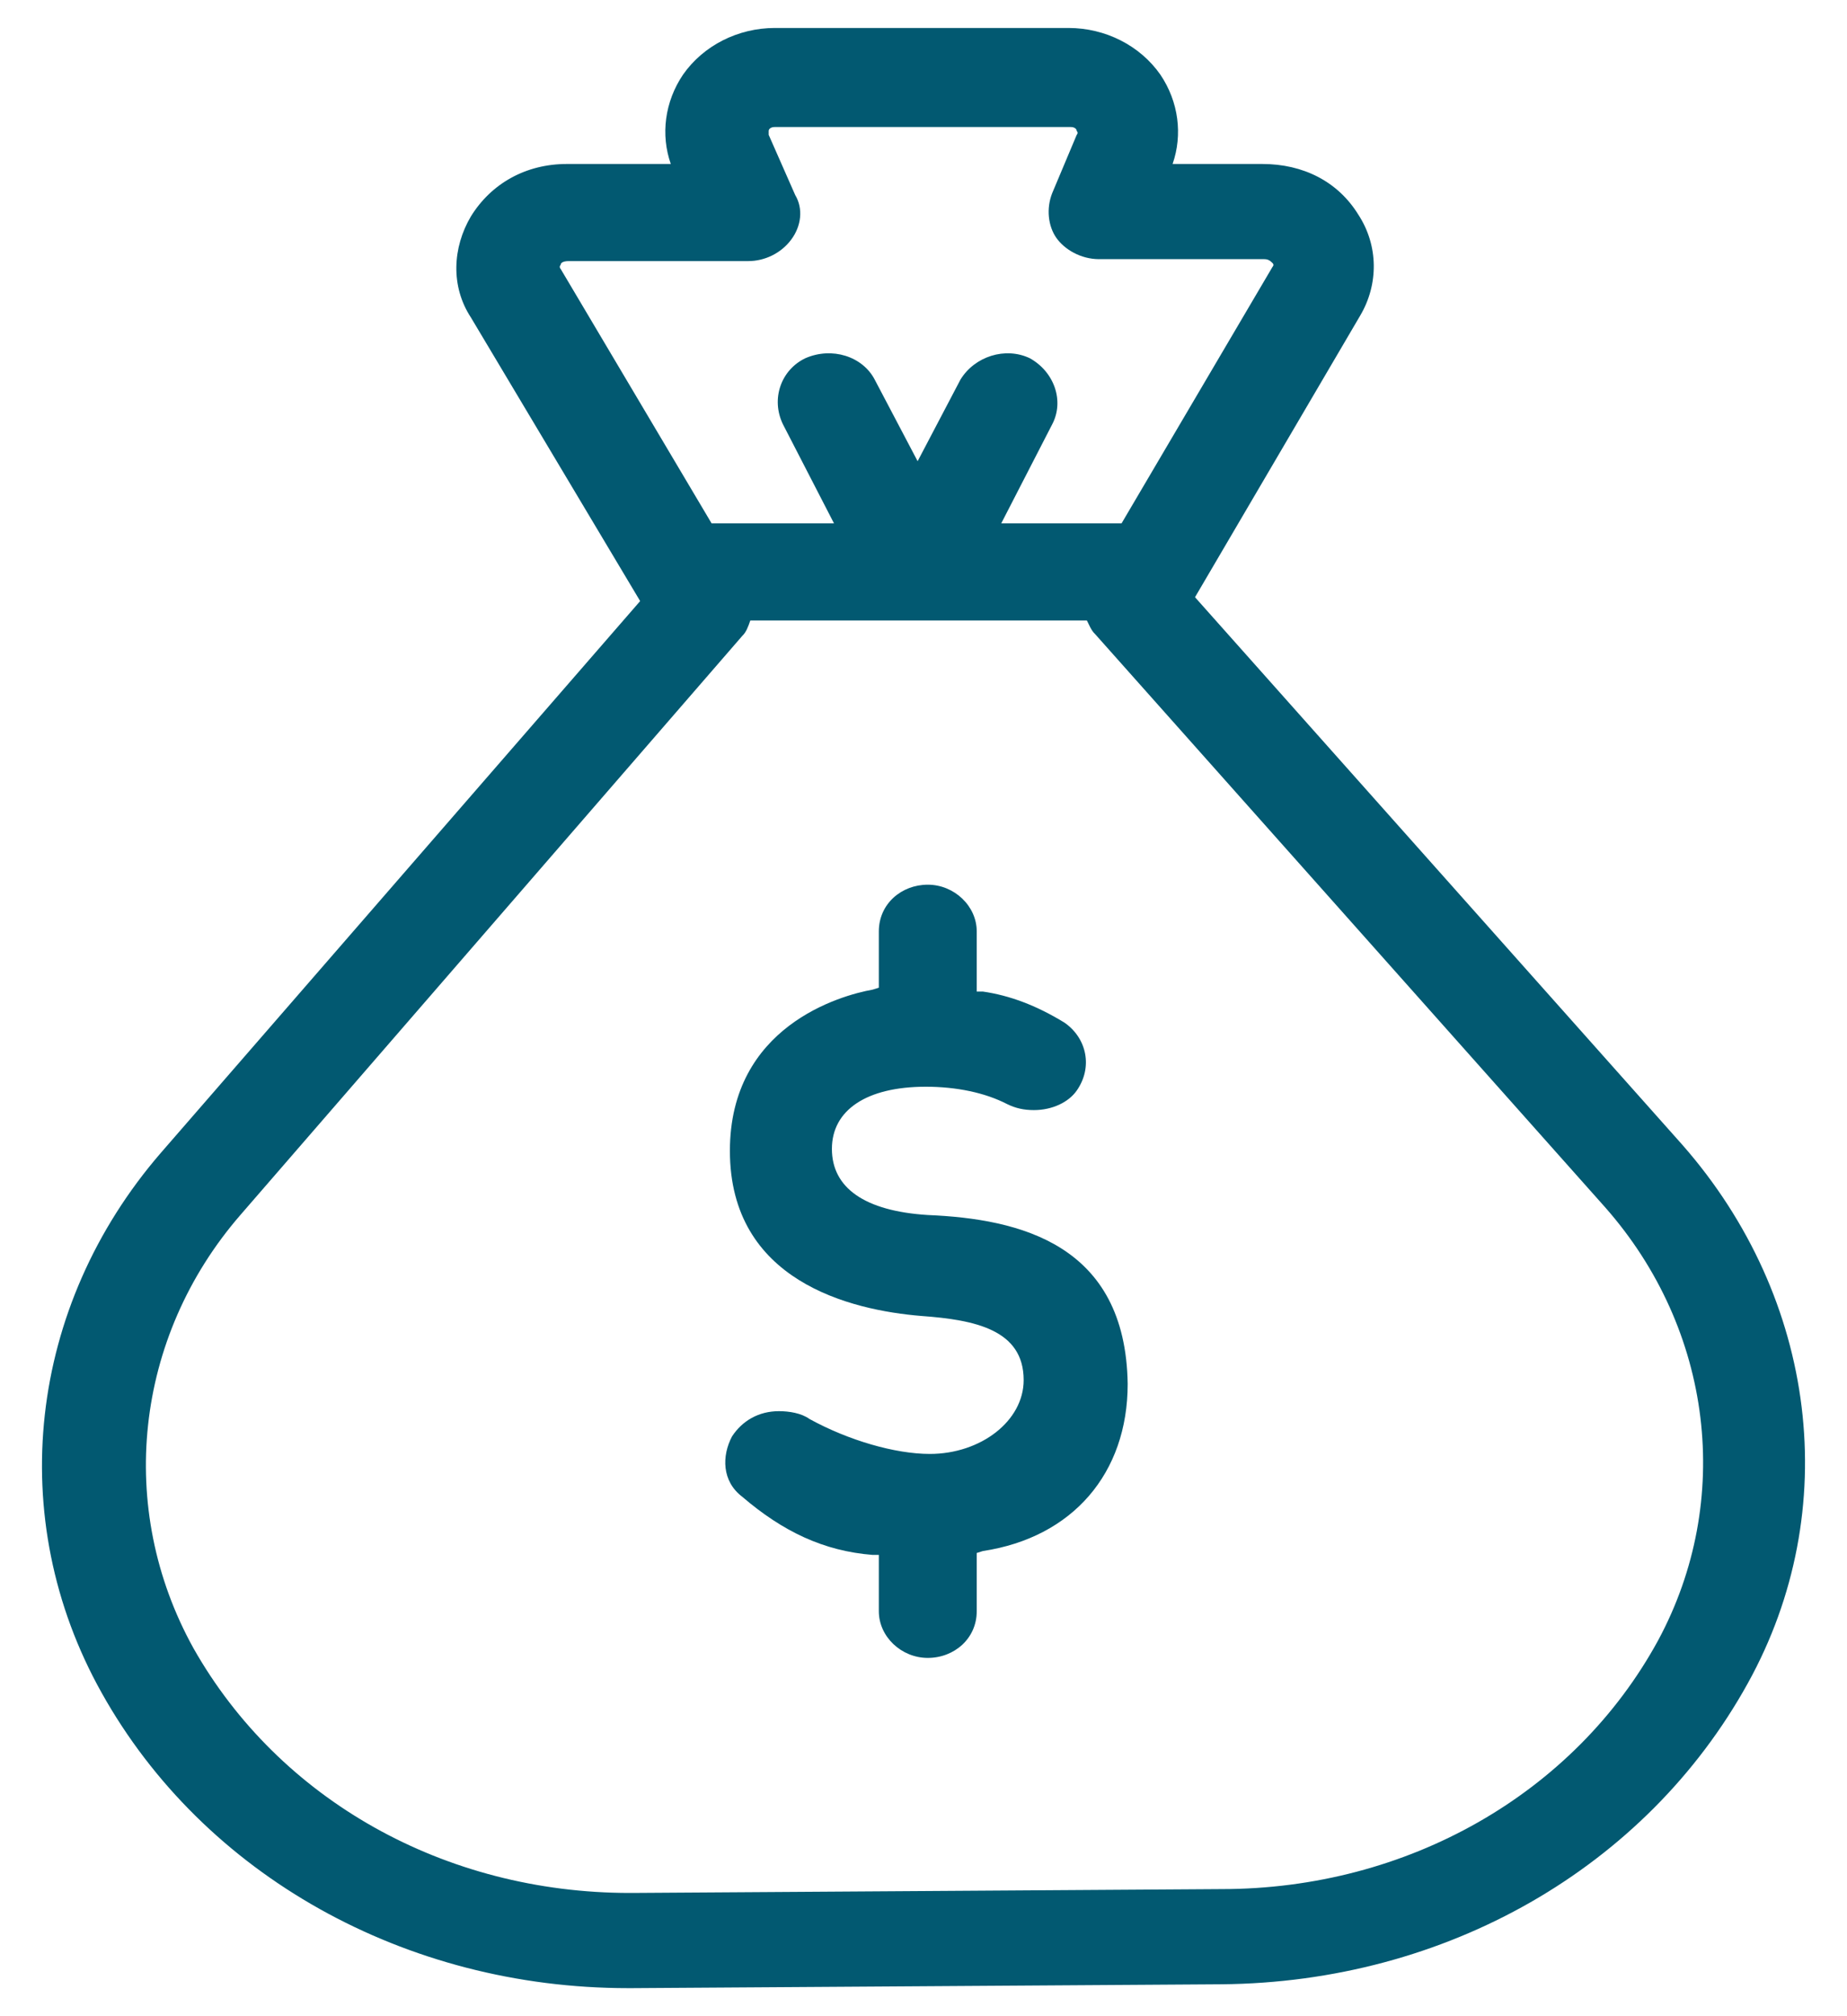 <svg xmlns="http://www.w3.org/2000/svg" fill="none" viewBox="0 0 22 24" height="24" width="22">
<path fill="#025971" d="M20.041 13.63L14.234 7.109L16.202 3.756C16.421 3.386 16.421 2.923 16.178 2.553C15.935 2.16 15.522 1.952 15.036 1.952H13.967C14.088 1.605 14.04 1.212 13.821 0.888C13.578 0.541 13.165 0.333 12.728 0.333H9.229C8.792 0.333 8.379 0.541 8.136 0.888C7.917 1.212 7.868 1.605 7.99 1.952H6.751C6.265 1.952 5.852 2.183 5.609 2.576C5.39 2.946 5.366 3.409 5.609 3.779L7.625 7.155L1.916 13.723C0.336 15.549 0.045 18.07 1.211 20.151C2.426 22.325 4.831 23.666 7.48 23.666C7.504 23.666 7.504 23.666 7.528 23.666L14.55 23.62C17.223 23.597 19.604 22.233 20.819 20.036C21.96 17.977 21.645 15.457 20.041 13.63ZM6.678 3.201C6.678 3.201 6.654 3.177 6.678 3.154C6.678 3.131 6.702 3.108 6.775 3.108H8.913C9.107 3.108 9.302 3.016 9.423 2.854C9.545 2.692 9.569 2.484 9.472 2.322L9.156 1.605C9.156 1.605 9.156 1.582 9.156 1.559C9.156 1.536 9.18 1.512 9.229 1.512H12.752C12.801 1.512 12.825 1.536 12.825 1.559C12.849 1.582 12.825 1.605 12.825 1.605L12.533 2.299C12.46 2.484 12.485 2.692 12.582 2.831C12.679 2.969 12.873 3.085 13.092 3.085H15.06C15.109 3.085 15.133 3.108 15.157 3.131C15.182 3.154 15.157 3.177 15.157 3.177L13.359 6.23H11.926L12.533 5.051C12.679 4.773 12.558 4.426 12.266 4.264C11.975 4.126 11.61 4.241 11.44 4.519L10.93 5.49L10.419 4.519C10.274 4.241 9.909 4.126 9.593 4.264C9.302 4.403 9.18 4.75 9.326 5.051L9.934 6.23H8.476L6.678 3.201ZM19.75 19.527C18.753 21.354 16.761 22.487 14.55 22.487L7.528 22.533H7.504C5.293 22.533 3.325 21.423 2.304 19.619C1.381 17.954 1.6 15.919 2.863 14.463L8.84 7.571C8.889 7.525 8.913 7.456 8.937 7.386H12.946C12.971 7.432 12.995 7.502 13.044 7.548L19.118 14.37C20.405 15.827 20.648 17.862 19.75 19.527Z"></path>
<path fill="#025971" d="M11.051 14.463C10.298 14.416 9.909 14.139 9.909 13.676C9.909 13.214 10.322 12.936 11.027 12.936C11.391 12.936 11.732 13.006 11.999 13.144C12.096 13.191 12.193 13.214 12.315 13.214C12.533 13.214 12.728 13.121 12.825 12.982C13.019 12.705 12.946 12.358 12.679 12.173C12.339 11.965 12.023 11.849 11.707 11.803H11.634V11.086C11.634 10.786 11.367 10.531 11.051 10.531C10.735 10.531 10.468 10.762 10.468 11.086V11.757L10.395 11.78C10.007 11.849 8.694 12.219 8.694 13.699C8.694 15.249 10.128 15.596 10.978 15.665C11.61 15.711 12.193 15.827 12.193 16.428C12.193 16.914 11.683 17.307 11.075 17.307C10.662 17.307 10.104 17.145 9.642 16.891C9.545 16.821 9.399 16.798 9.278 16.798C9.035 16.798 8.84 16.914 8.719 17.099C8.597 17.33 8.597 17.631 8.84 17.816C9.326 18.232 9.812 18.463 10.395 18.509H10.468V19.18C10.468 19.481 10.735 19.735 11.051 19.735C11.367 19.735 11.634 19.504 11.634 19.18V18.486L11.707 18.463C12.776 18.301 13.432 17.538 13.432 16.474C13.408 14.809 12.145 14.509 11.051 14.463Z"></path>
</svg>
